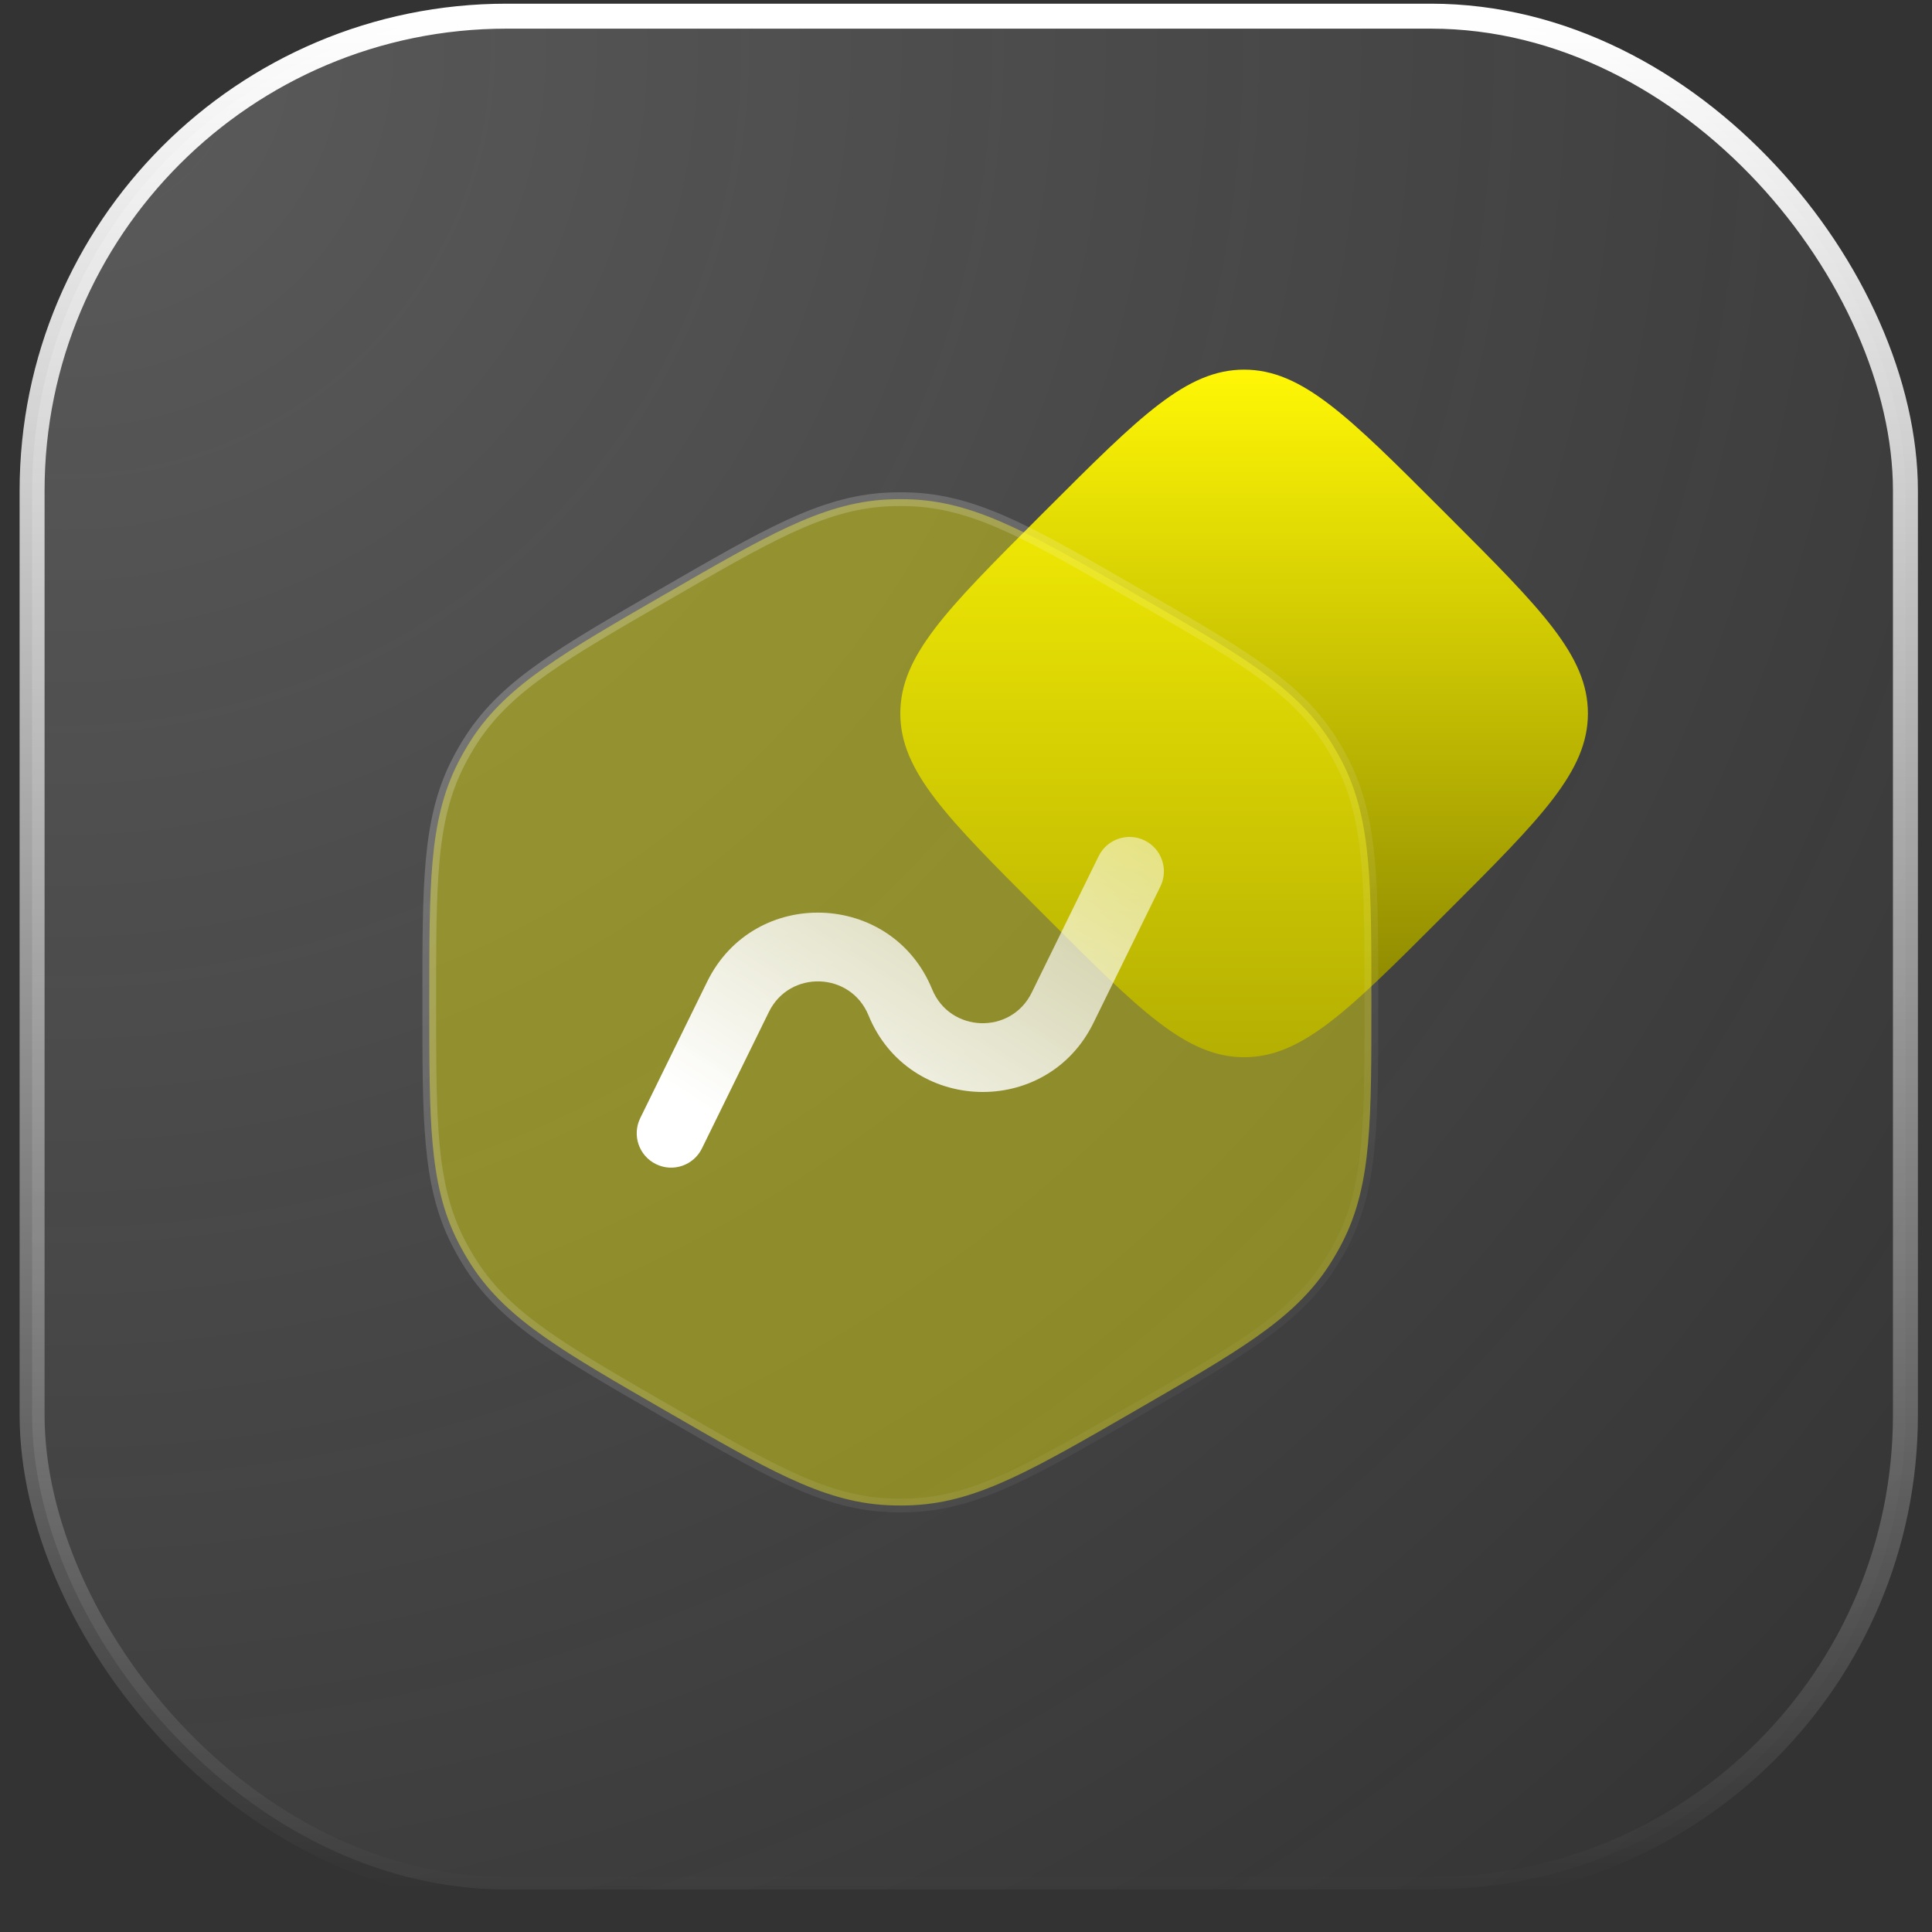 <?xml version="1.0" encoding="UTF-8"?> <svg xmlns="http://www.w3.org/2000/svg" width="49" height="49" viewBox="0 0 49 49" fill="none"><rect x="0" y="0" width="49" height="49" fill="#333333" stroke="none"/><rect data-figma-bg-blur-radius="7.60192" x="0.814" y="0.41" width="47.512" height="47.512" rx="12.036" fill="url(#paint0_radial_2624_194)" fill-opacity="0.2" stroke="url(#paint1_linear_2624_194)" stroke-width="0.633"></rect><path d="M26.367 23.091C24.012 20.736 22.834 19.558 22.834 18.095C22.834 16.631 24.012 15.454 26.367 13.098L26.557 12.908C28.913 10.553 30.09 9.375 31.554 9.375C33.017 9.375 34.195 10.553 36.55 12.908L36.74 13.098C39.096 15.454 40.273 16.631 40.273 18.095C40.273 19.558 39.096 20.736 36.74 23.091L36.55 23.281C34.195 25.637 33.017 26.814 31.554 26.814C30.09 26.814 28.913 25.637 26.557 23.281L26.367 23.091Z" fill="url(#paint2_linear_2624_194)"></path><path data-figma-bg-blur-radius="8.37098" fill-rule="evenodd" clip-rule="evenodd" d="M22.503 12.668C22.724 12.657 22.945 12.657 23.166 12.668C24.018 12.711 24.803 12.959 25.678 13.364C26.53 13.76 27.52 14.331 28.773 15.054L28.843 15.095C30.096 15.818 31.086 16.39 31.854 16.93C32.643 17.485 33.25 18.041 33.713 18.758C33.833 18.944 33.944 19.135 34.045 19.332C34.434 20.092 34.612 20.895 34.698 21.856C34.782 22.792 34.782 23.935 34.782 25.381V25.463C34.782 26.909 34.782 28.052 34.698 28.987C34.612 29.948 34.434 30.752 34.045 31.512C33.944 31.708 33.833 31.9 33.713 32.086C33.25 32.803 32.643 33.359 31.854 33.914C31.086 34.454 30.096 35.025 28.843 35.748L28.773 35.789C27.52 36.512 26.53 37.084 25.678 37.479C24.803 37.885 24.018 38.133 23.166 38.175C22.945 38.186 22.724 38.186 22.503 38.175C21.65 38.133 20.865 37.885 19.99 37.479C19.138 37.084 18.148 36.512 16.896 35.789L16.825 35.748C15.573 35.025 14.583 34.454 13.815 33.914C13.025 33.359 12.418 32.803 11.955 32.086C11.835 31.9 11.725 31.708 11.624 31.512C11.234 30.752 11.056 29.948 10.97 28.987C10.887 28.052 10.887 26.909 10.887 25.463V25.381C10.887 23.935 10.887 22.792 10.97 21.856C11.056 20.895 11.234 20.092 11.624 19.332C11.725 19.135 11.835 18.944 11.955 18.758C12.418 18.041 13.025 17.485 13.815 16.93C14.583 16.39 15.573 15.818 16.825 15.095L16.896 15.055C18.148 14.331 19.138 13.76 19.99 13.364C20.865 12.959 21.65 12.711 22.503 12.668Z" fill="#FFF705" fill-opacity="0.4" stroke="url(#paint3_linear_2624_194)" stroke-width="0.349"></path><path fill-rule="evenodd" clip-rule="evenodd" d="M29.43 22.483C29.642 22.05 29.463 21.528 29.031 21.316C28.599 21.104 28.076 21.282 27.864 21.715L26.166 25.176C25.64 26.249 24.093 26.196 23.641 25.09C22.619 22.592 19.125 22.474 17.936 24.897L16.238 28.358C16.026 28.791 16.204 29.313 16.637 29.525C17.069 29.737 17.591 29.559 17.803 29.126L19.501 25.665C20.028 24.592 21.574 24.645 22.027 25.751C23.049 28.249 26.543 28.368 27.732 25.944L29.43 22.483Z" fill="url(#paint4_linear_2624_194)"></path><defs><clipPath id="bgblur_0_2624_194_clip_path" transform="translate(7.104 7.508)"><rect x="0.814" y="0.41" width="47.512" height="47.512" rx="12.036"></rect></clipPath><clipPath id="bgblur_1_2624_194_clip_path" transform="translate(-2.342 -4.113)"><path fill-rule="evenodd" clip-rule="evenodd" d="M22.503 12.668C22.724 12.657 22.945 12.657 23.166 12.668C24.018 12.711 24.803 12.959 25.678 13.364C26.53 13.76 27.52 14.331 28.773 15.054L28.843 15.095C30.096 15.818 31.086 16.39 31.854 16.93C32.643 17.485 33.25 18.041 33.713 18.758C33.833 18.944 33.944 19.135 34.045 19.332C34.434 20.092 34.612 20.895 34.698 21.856C34.782 22.792 34.782 23.935 34.782 25.381V25.463C34.782 26.909 34.782 28.052 34.698 28.987C34.612 29.948 34.434 30.752 34.045 31.512C33.944 31.708 33.833 31.9 33.713 32.086C33.25 32.803 32.643 33.359 31.854 33.914C31.086 34.454 30.096 35.025 28.843 35.748L28.773 35.789C27.52 36.512 26.53 37.084 25.678 37.479C24.803 37.885 24.018 38.133 23.166 38.175C22.945 38.186 22.724 38.186 22.503 38.175C21.65 38.133 20.865 37.885 19.99 37.479C19.138 37.084 18.148 36.512 16.896 35.789L16.825 35.748C15.573 35.025 14.583 34.454 13.815 33.914C13.025 33.359 12.418 32.803 11.955 32.086C11.835 31.9 11.725 31.708 11.624 31.512C11.234 30.752 11.056 29.948 10.97 28.987C10.887 28.052 10.887 26.909 10.887 25.463V25.381C10.887 23.935 10.887 22.792 10.97 21.856C11.056 20.895 11.234 20.092 11.624 19.332C11.725 19.135 11.835 18.944 11.955 18.758C12.418 18.041 13.025 17.485 13.815 16.93C14.583 16.39 15.573 15.818 16.825 15.095L16.896 15.055C18.148 14.331 19.138 13.76 19.99 13.364C20.865 12.959 21.65 12.711 22.503 12.668Z"></path></clipPath><radialGradient id="paint0_radial_2624_194" cx="0" cy="0" r="1" gradientUnits="userSpaceOnUse" gradientTransform="translate(0.814 0.41) rotate(45) scale(67.192)"><stop stop-color="#FAFAFA"></stop><stop offset="1" stop-color="#F7F7F7" stop-opacity="0"></stop></radialGradient><linearGradient id="paint1_linear_2624_194" x1="24.57" y1="0.41" x2="24.57" y2="47.922" gradientUnits="userSpaceOnUse"><stop stop-color="white"></stop><stop offset="1" stop-color="white" stop-opacity="0"></stop></linearGradient><linearGradient id="paint2_linear_2624_194" x1="31.554" y1="9.375" x2="31.554" y2="26.814" gradientUnits="userSpaceOnUse"><stop stop-color="#FFF705"></stop><stop offset="1" stop-color="#837F00"></stop></linearGradient><linearGradient id="paint3_linear_2624_194" x1="10.887" y1="12.66" x2="36.366" y2="36.49" gradientUnits="userSpaceOnUse"><stop stop-color="white" stop-opacity="0.25"></stop><stop offset="1" stop-color="white" stop-opacity="0"></stop></linearGradient><linearGradient id="paint4_linear_2624_194" x1="22.946" y1="31.401" x2="33.461" y2="14.972" gradientUnits="userSpaceOnUse"><stop stop-color="white"></stop><stop offset="1" stop-color="white" stop-opacity="0.2"></stop></linearGradient></defs></svg> 